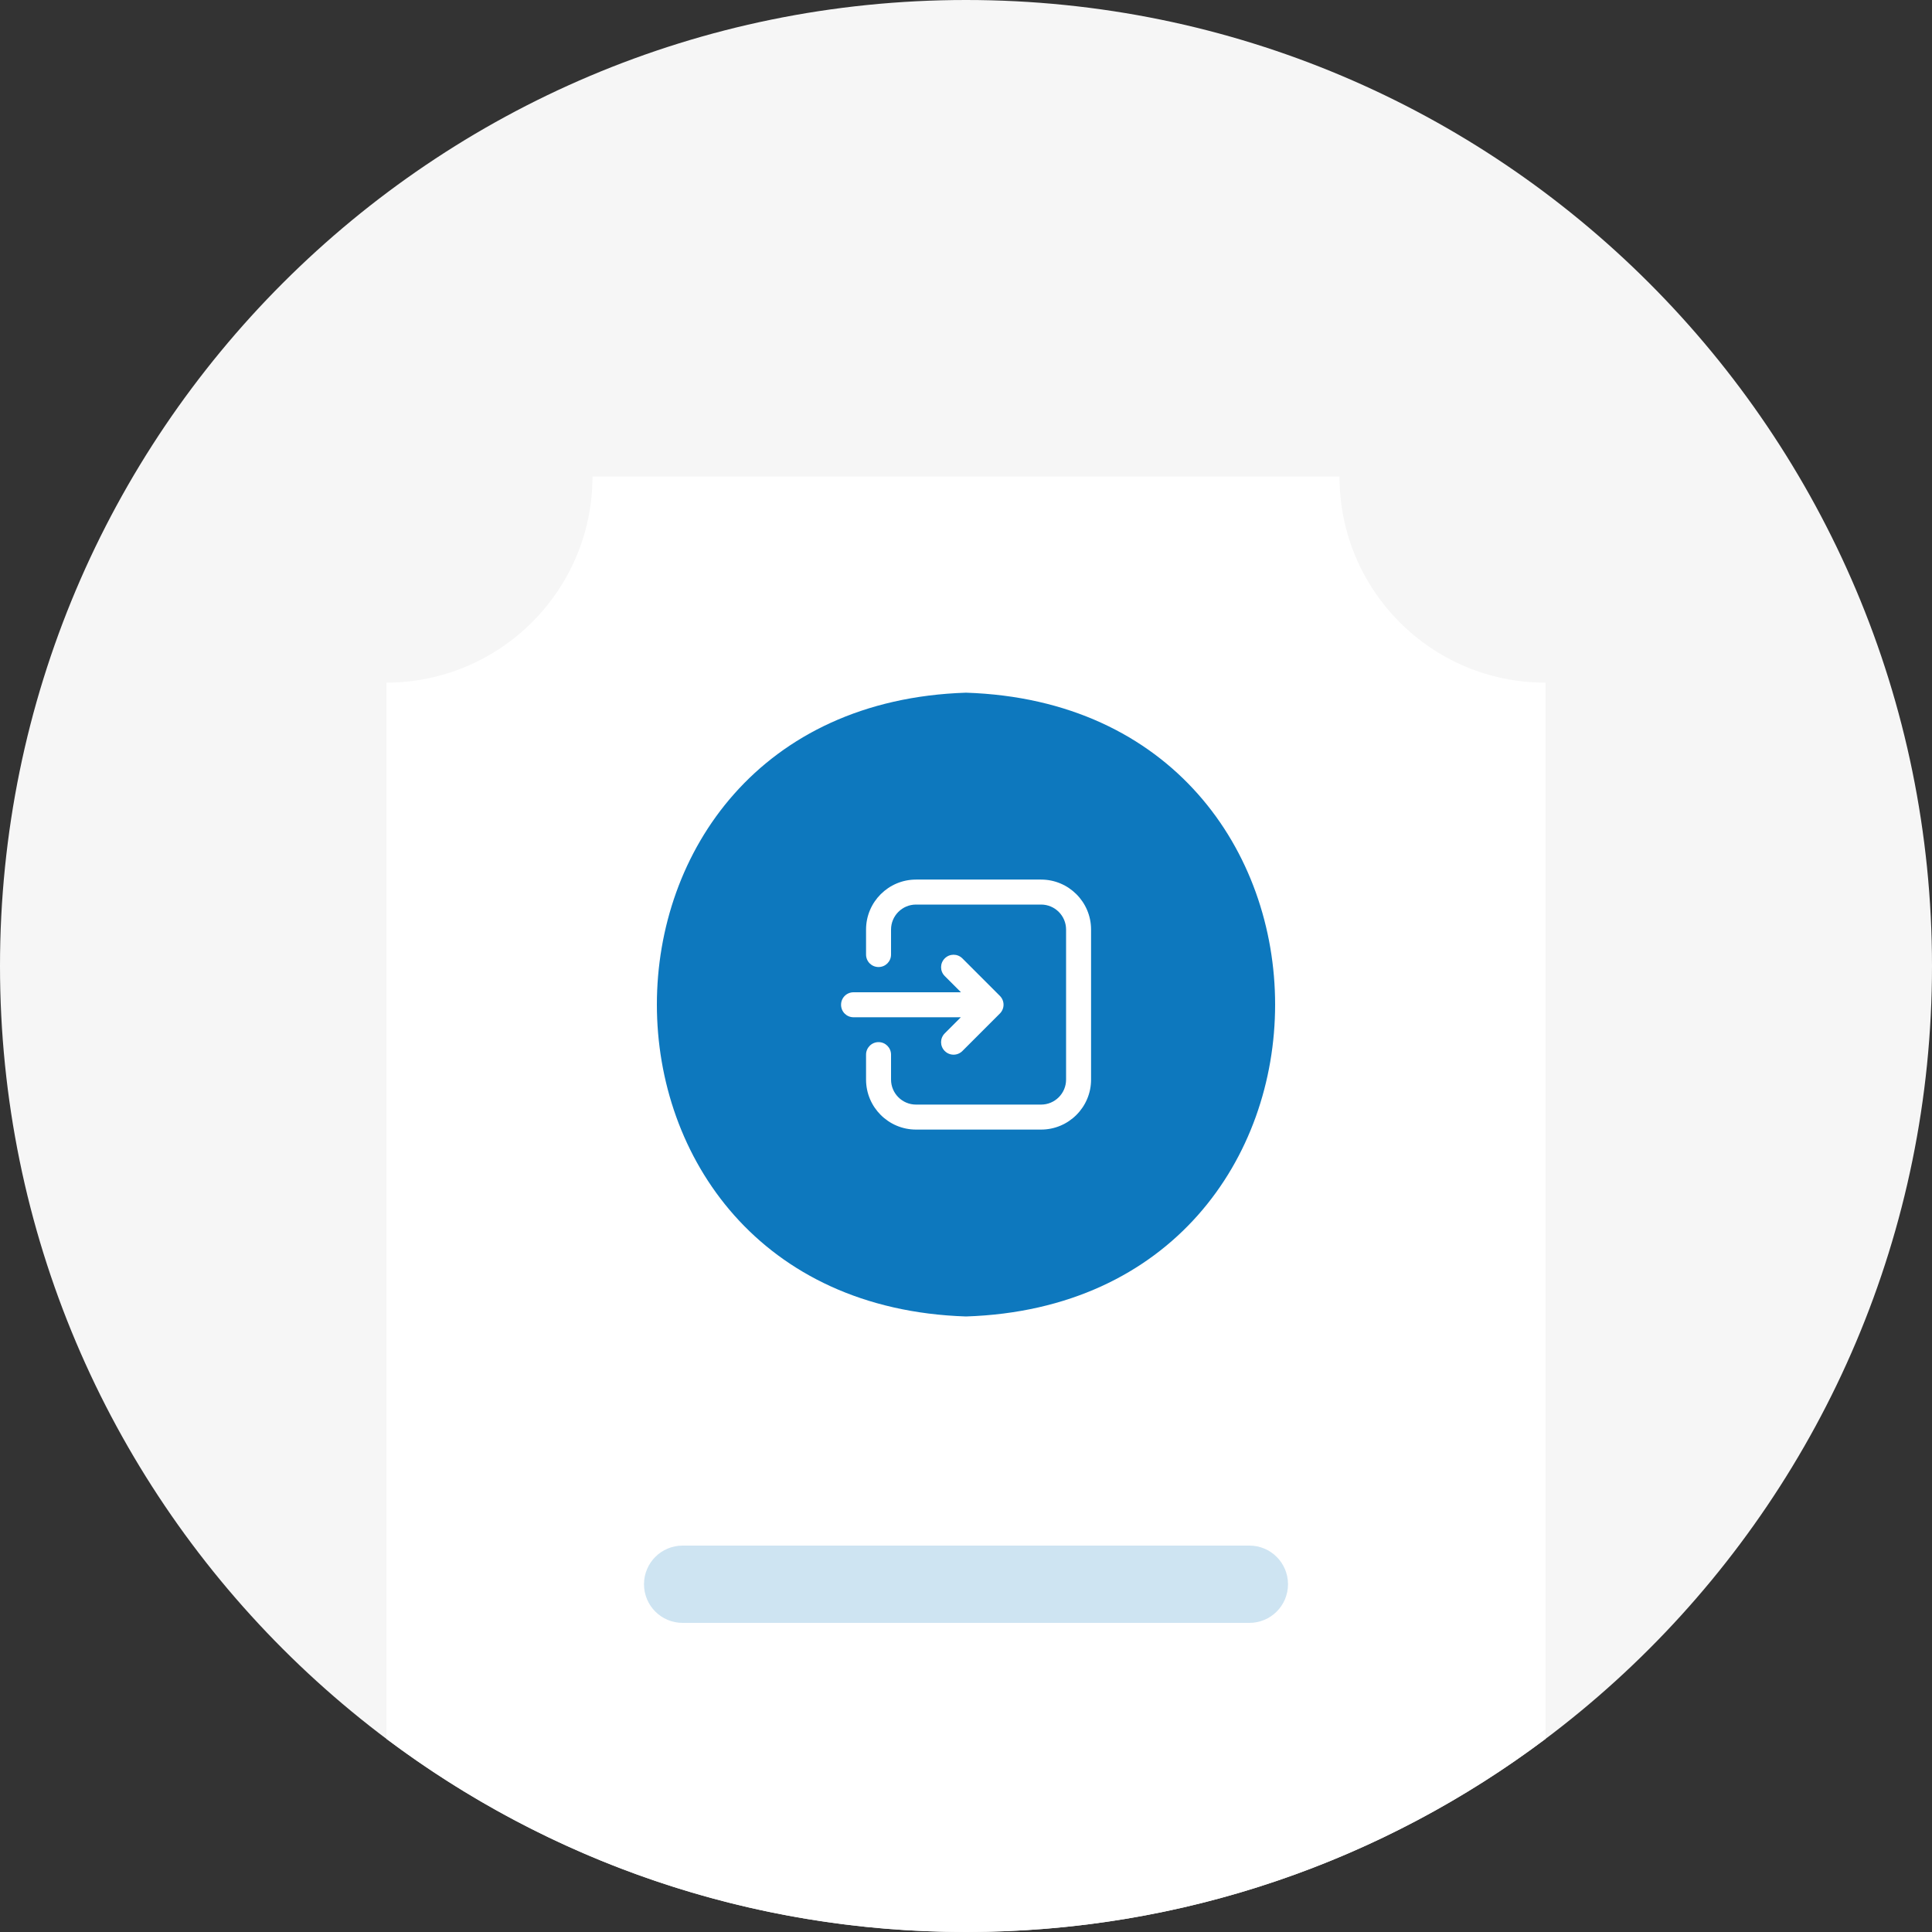 <?xml version="1.0" encoding="UTF-8"?>
<svg id="Mask_Group_5" data-name="Mask Group 5" xmlns="http://www.w3.org/2000/svg" viewBox="0 0 150 150">
  <rect x="0" y="0" width="150" height="150" fill="#333333" stroke="none"/>
  <defs>
    <style>
      .cls-1 {
        opacity: .2;
      }

      .cls-1, .cls-2 {
        fill: #0d78be;
      }

      .cls-1, .cls-2, .cls-3, .cls-4, .cls-5 {
        stroke-width: 0px;
      }

      .cls-3 {
        fill: #f6f6f6;
      }

      .cls-4, .cls-5 {
        fill: #fff;
      }

      .cls-5 {
        fill-rule: evenodd;
      }
    </style>
  </defs>
  <path id="Path_71562" data-name="Path 71562" class="cls-1" d="M88,108h-26c-1.66,0-3,1.34-3,3s1.34,3,3,3h26c1.66,0,3-1.34,3-3s-1.34-3-3-3Z"/>
  <path id="Path_71558" data-name="Path 71558" class="cls-3" d="M75,150c41.42,0,75-33.58,75-75S116.42,0,75,0,0,33.58,0,75s33.58,75,75,75Z"/>
  <path class="cls-4" d="M120,53h-.03c-8.83,0-15.98-7.17-15.97-16h-58c0,8.83-7.17,15.99-16,16v82c12.54,9.42,28.11,15,45,15s32.46-5.58,45-15V53Z"/>
  <path id="Path_71563" data-name="Path 71563" class="cls-1" d="M97,120h-44c-1.66,0-3,1.34-3,3s1.34,3,3,3h44c1.66,0,3-1.34,3-3s-1.34-3-3-3Z"/>
  <path class="cls-2" d="M75,53.78c-32,1.04-32,47.39,0,48.43,32-1.04,32-47.39,0-48.43Z"/>
  <path class="cls-5" d="M67.24,81.88v1.94c0,2.14,1.74,3.88,3.88,3.88h9.71c2.14,0,3.88-1.74,3.88-3.88v-11.65c0-2.14-1.74-3.88-3.88-3.88h-9.71c-2.14,0-3.88,1.74-3.88,3.88v1.94c0,.54.43.97.97.97s.97-.43.97-.97v-1.94c0-1.07.87-1.94,1.94-1.94h9.71c1.07,0,1.94.87,1.94,1.94v11.65c0,1.07-.87,1.94-1.94,1.94h-9.71c-1.07,0-1.94-.87-1.94-1.94v-1.94c0-.53-.43-.97-.97-.97s-.97.44-.97.97ZM74.6,77.03l-1.25-1.25c-.38-.38-.38-.99,0-1.37.38-.38.99-.38,1.37,0l2.91,2.91c.38.38.38.99,0,1.37l-2.91,2.91c-.38.38-.99.38-1.37,0-.38-.38-.38-.99,0-1.37l1.25-1.25h-8.33c-.54,0-.97-.43-.97-.97s.43-.97.97-.97h8.33Z"/>
</svg>